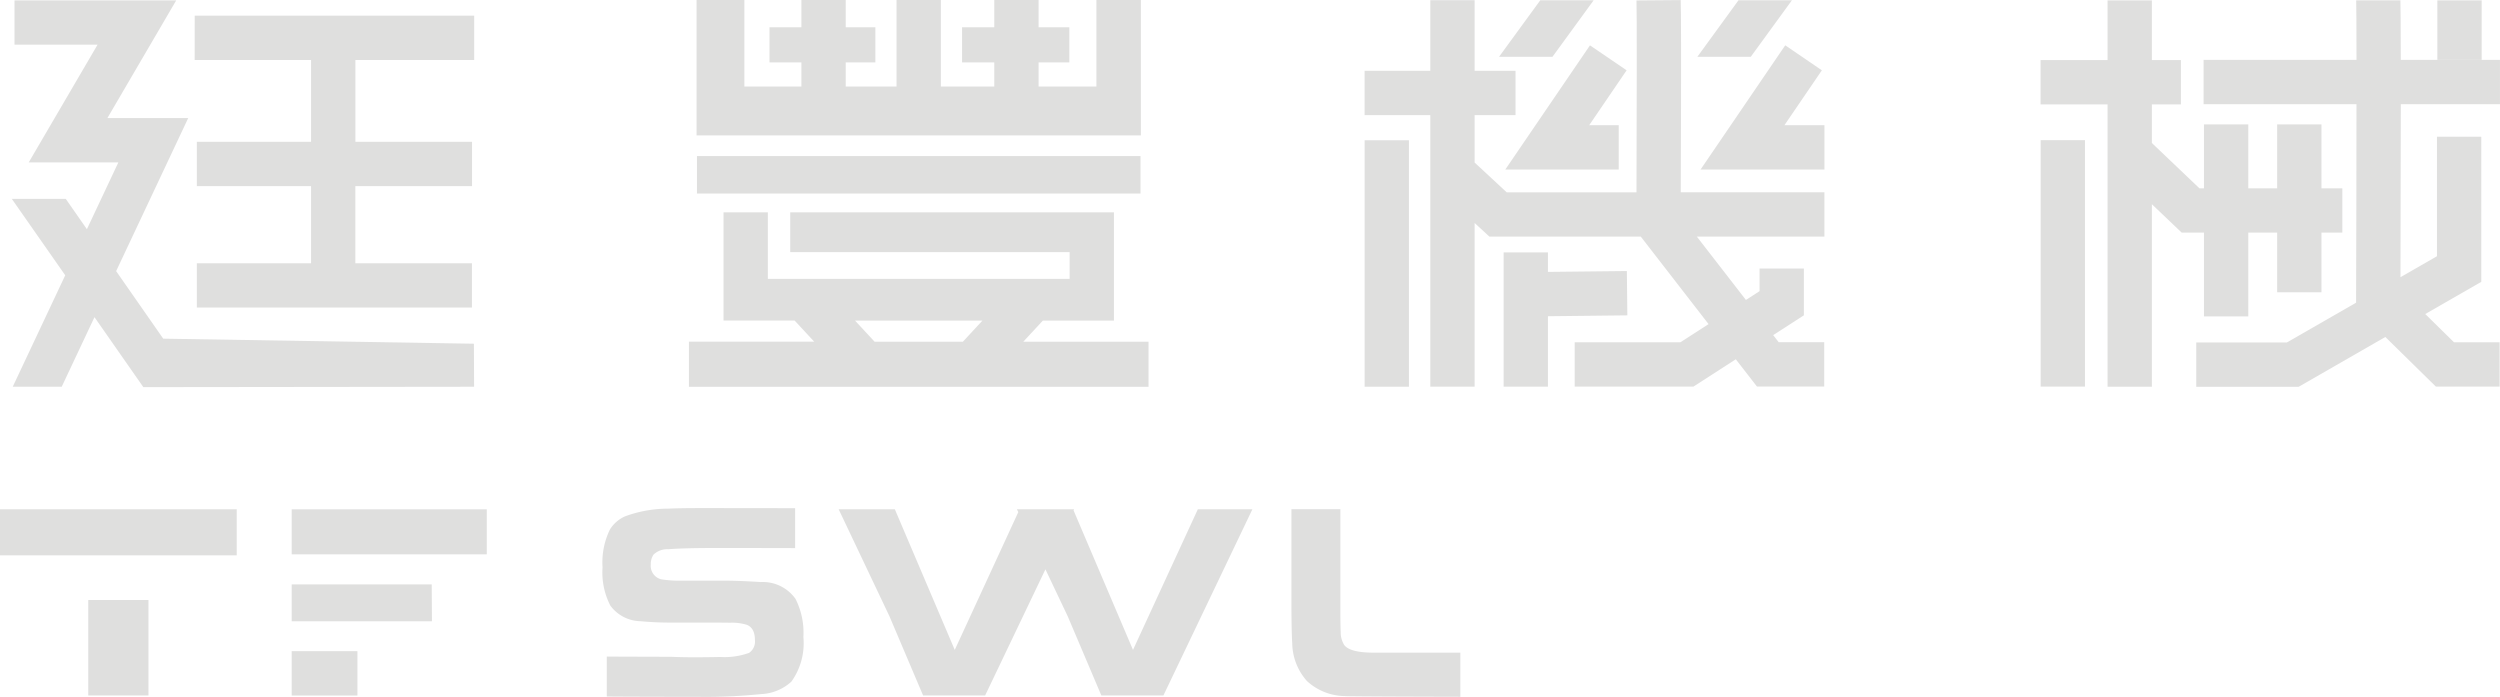 <svg xmlns="http://www.w3.org/2000/svg" width="220" height="61.323"><g data-name="Group 1363"><g data-name="Group 1356" fill="#dfdfde"><g data-name="Group 1352"><path data-name="Path 39950" d="M14.364 29.803l-4.144-5.944 6.342-13.467H9.45L15.507.033H1.277v3.9h7.308L2.528 14.291h7.887l-2.768 5.878-1.86-2.667H1.04l4.7 6.723-4.619 9.808h4.31l2.883-6.123 4.3 6.159 29.106-.035-.016-3.787z"/><path data-name="Path 39951" d="M17.131 5.279h10.241v7.2h-10.05v3.9h10.05v6.787H17.323v3.9h24.209v-3.9H31.271v-6.787h10.267v-3.9H31.275v-7.2h10.453v-3.9H17.135z"/></g><g data-name="Group 1353"><path data-name="Path 39952" d="M61.298 0v11.915h39.1V0h-3.914v7.613h-5.088V5.492h2.706V2.398h-2.706v-2.4h-3.9v2.4h-2.835v3.094h2.835v2.121h-4.7V0h-3.9v7.613h-4.473V5.492h2.61V2.398h-2.61v-2.4h-3.9v2.4h-2.807v3.094h2.807v2.121h-5.019V0z"/><path data-name="Rectangle 205" d="M61.333 13.733h39.031v3.298H61.333z"/><path data-name="Path 39953" d="M60.627 34.036h40.444V30.07H90.05l1.721-1.858h6.256v-9.524H69.54v3.5h24.587v2.351H67.57v-5.856h-3.9v9.524h6.256l1.721 1.858H60.626zm14.615-5.824h11.213l-1.721 1.858h-7.77z"/></g><g data-name="Group 1354"><path data-name="Rectangle 206" d="M120.087 12.343h3.9v21.688h-3.9z"/><path data-name="Path 39954" d="M135.546.022l-3.63 4.977h4.7l3.627-4.977z"/><path data-name="Path 39955" d="M139.917 3.991l-7.451 10.929h9.982v-3.9h-2.6l3.294-4.833z"/><path data-name="Path 39956" d="M160.323 6.187l-3.222-2.2-7.45 10.929h10.9v-3.9h-3.52z"/><path data-name="Path 39957" d="M154.067 4.999l3.622-4.977h-4.7l-3.622 4.977z"/><path data-name="Path 39958" d="M147.901.008l-3.89.032c.04.744.025 9.692 0 16.887h-11.418l-2.827-2.624v-4.174h3.6v-3.9h-3.6V.02h-3.9v6.209h-5.782v3.9h5.782v23.9h3.9V19.622l1.3 1.2h13.323l5.965 7.7-2.482 1.6h-9.3v3.9h10.449l3.729-2.406 1.863 2.4h5.918v-3.9h-4.006l-.485-.626 2.7-1.742v-4.116h-3.9v1.991l-1.2.772-4.319-5.574h11.227v-3.9h-12.642c.05-12.371.028-15.853-.005-16.913z"/><path data-name="Path 39959" d="M143.207 27.751l-.043-3.9-6.945.076v-1.718h-3.9v11.82h3.9v-6.2z"/></g><g data-name="Group 1355"><path data-name="Rectangle 207" d="M179.578 12.333h3.9v21.688h-3.9z"/><path data-name="Path 39960" d="M219.998 9.171v-3.9h-8.728c-.005-3.251-.019-4.629-.035-5.242h-3.89c.017.335.024 2.344.027 5.242h-13.456v3.9h13.454c0 5.3-.017 11.918-.034 17.131v.335l-6.093 3.5h-7.972v3.9h9.012l7.627-4.383 4.444 4.365h5.61v-3.9h-4.015l-2.527-2.484 4.93-2.832V12.03h-3.9v10.518l-3.21 1.844c.02-6.749.029-11.656.03-15.221z"/><path data-name="Rectangle 208" d="M214.487.032h3.9v5.236h-3.9z"/><path data-name="Path 39961" d="M193.95 20.471v7.371h3.9v-7.371h2.539v5.246h3.9v-5.246h1.837v-3.9h-1.837v-5.624h-3.9v5.624h-2.539v-5.624h-3.9v5.624h-.4l-4.185-3.986v-3.4h2.555v-3.9h-2.555V.034h-3.9v5.251h-5.895v3.9h5.895v24.846h3.9v-16.06l2.625 2.5z"/></g></g></g><g data-name="Group 1364" fill="#dfdfde"><path data-name="Path 39962" d="M118.294 56.763a2.092 2.092 0 01-.311-1.151q-.02-.338-.03-1.37v-9.435h-4.308v8.45q.01 2.423.072 3.359a5.1 5.1 0 001.3 3.321 5.025 5.025 0 003.325 1.319c.392.039 8.73.057 10.167.06v-3.882h-7.6q-2.107.002-2.615-.671z"/><path data-name="Rectangle 209" d="M25.668 44.821h17.168v3.961H25.668z"/><path data-name="Rectangle 210" d="M25.668 57.301h5.785v3.906h-5.785z"/><path data-name="Path 39963" d="M28.674 51.428h-3.005v3.244h12.343l-.021-3.244z"/><path data-name="Path 39964" d="M99.704 57.192l-5.231-12.277.048-.1h-5.034l.121.254-5.59 12.123-5.273-12.377h-4.943l4.471 9.419 2.959 6.967h5.459l5.306-11.1 1.963 4.135 2.959 6.967h5.459l7.831-16.386h-4.8z"/><path data-name="Path 39965" d="M66.941 51.22q-1.956-.121-3.012-.12h-4.01a10.249 10.249 0 01-1.728-.119 1.22 1.22 0 01-.922-1.3 1.5 1.5 0 01.239-.872 1.728 1.728 0 011.284-.476q1.355-.106 3.9-.108c.3 0 7.025 0 7.279.012v-3.513c-.552-.007-7.617-.012-8.29-.012q-1.875 0-2.879.049a10.965 10.965 0 00-3.811.683 2.99 2.99 0 00-1.316 1.151 6.6 6.6 0 00-.651 3.335 6.386 6.386 0 00.683 3.357 3.361 3.361 0 002.665 1.38 27.379 27.379 0 002.746.12h3.9c.7.007 1.114.012 1.245.012a4.527 4.527 0 011.444.18q.727.278.727 1.359a1.193 1.193 0 01-.518 1.116 6.368 6.368 0 01-2.539.36q-2.7.058-4.22-.012c-.116-.007-5.655-.015-5.76-.025v3.515c.8.02 7.155.029 8.208.029a47.546 47.546 0 005.344-.239 4.227 4.227 0 002.694-1.1 5.8 5.8 0 001.055-3.922 6.585 6.585 0 00-.693-3.359 3.533 3.533 0 00-3.064-1.481z"/><path data-name="Path 39966" d="M0 48.868h20.832v-4.053H0z"/><path data-name="Rectangle 211" d="M7.767 52.801h5.298v8.401H7.767z"/></g></svg>